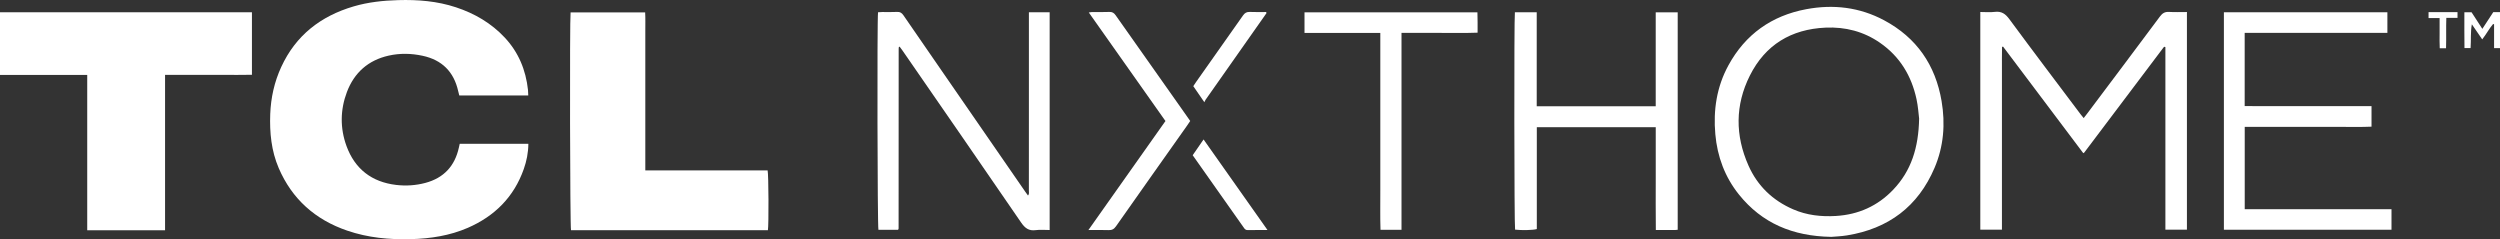 <svg width="209" height="20" viewBox="0 0 209 20" fill="none" xmlns="http://www.w3.org/2000/svg">
<rect x="0" y="0" width="209" height="20" fill="#333333" stroke="none"/>
<g clip-path="url(#clip0_1162_7399)">
<path d="M44.161 7.98H38.396C38.364 7.852 38.33 7.731 38.303 7.611C37.94 5.997 36.95 5.01 35.326 4.662C34.384 4.46 33.435 4.439 32.497 4.649C30.786 5.032 29.61 6.077 29 7.698C28.439 9.183 28.423 10.722 28.969 12.213C29.67 14.124 31.072 15.217 33.119 15.46C33.946 15.557 34.762 15.503 35.562 15.29C37.098 14.879 38.023 13.883 38.362 12.338C38.381 12.251 38.401 12.164 38.433 12.023C40.336 12.023 42.242 12.023 44.171 12.023C44.163 12.78 44.023 13.467 43.788 14.131C42.966 16.466 41.356 18.07 39.106 19.048C37.602 19.7 36.008 19.945 34.378 19.992C32.555 20.043 30.76 19.875 29.025 19.28C26.357 18.367 24.415 16.645 23.3 14.051C22.682 12.611 22.534 11.084 22.592 9.536C22.643 8.167 22.937 6.847 23.512 5.598C24.727 2.96 26.808 1.345 29.565 0.535C30.781 0.178 32.031 0.045 33.292 0.01C34.931 -0.037 36.551 0.091 38.121 0.611C39.682 1.127 41.067 1.934 42.197 3.141C43.352 4.375 43.96 5.855 44.14 7.52C44.155 7.659 44.153 7.799 44.163 7.98H44.161Z" fill="white"/>
<path d="M13.799 19.25H7.292V6.262H0V1.024H21.062V6.252C20.262 6.27 19.457 6.259 18.652 6.26C17.855 6.262 17.06 6.26 16.264 6.26H13.799V19.25Z" fill="white"/>
<path d="M53.95 14.245H64.173C64.257 14.573 64.273 18.796 64.197 19.244H47.736C47.654 18.971 47.619 1.736 47.701 1.034H53.935C53.966 1.564 53.945 2.109 53.948 2.652C53.952 3.202 53.948 3.753 53.948 4.303V14.245H53.95Z" fill="white"/>
<path d="M165.553 1.003C165.967 1.003 166.366 1.043 166.754 0.994C167.32 0.923 167.648 1.148 167.982 1.601C169.943 4.263 171.941 6.898 173.929 9.542C174.004 9.643 174.086 9.738 174.195 9.873C174.305 9.732 174.398 9.615 174.488 9.496C176.52 6.791 178.555 4.087 180.576 1.372C180.782 1.096 180.992 0.976 181.338 0.997C181.823 1.026 182.311 1.005 182.827 1.005V19.203H181.027V3.939C180.976 3.919 180.965 3.911 180.954 3.911C180.941 3.911 180.926 3.914 180.917 3.922C180.897 3.938 180.878 3.955 180.864 3.976C178.656 6.903 176.449 9.829 174.242 12.756C174.235 12.765 174.221 12.77 174.163 12.807C171.93 9.839 169.694 6.868 167.458 3.898L167.37 3.92C167.354 4.55 167.365 5.182 167.362 5.813C167.36 6.452 167.362 7.094 167.362 7.733V17.259C167.362 17.897 167.362 18.537 167.362 19.202H165.553V1.003Z" fill="white"/>
<path d="M153.079 19.801C149.866 19.745 147.3 18.662 145.374 16.261C144.197 14.793 143.567 13.092 143.401 11.221C143.221 9.198 143.515 7.259 144.497 5.46C145.912 2.867 148.11 1.31 151.005 0.768C153.267 0.345 155.463 0.6 157.512 1.696C160.232 3.149 161.805 5.441 162.317 8.454C162.642 10.361 162.491 12.242 161.728 14.032C160.349 17.266 157.872 19.12 154.409 19.678C153.916 19.758 153.413 19.773 153.08 19.803L153.079 19.801ZM160.438 9.908C160.393 9.559 160.356 8.918 160.222 8.296C159.803 6.345 158.833 4.731 157.167 3.577C155.8 2.629 154.266 2.236 152.614 2.31C149.742 2.438 147.578 3.749 146.29 6.316C145.051 8.783 145.054 11.326 146.174 13.844C146.928 15.541 148.193 16.755 149.903 17.498C151.046 17.997 152.251 18.128 153.483 18.055C155.36 17.942 156.968 17.223 158.264 15.867C159.777 14.285 160.394 12.349 160.439 9.906L160.438 9.908Z" fill="white"/>
<path d="M75.079 19.21H73.436C73.354 18.939 73.32 1.707 73.404 1.024C73.519 1.018 73.643 1.005 73.765 1.005C74.177 1.002 74.588 1.021 74.997 0.997C75.25 0.982 75.389 1.079 75.528 1.279C76.569 2.801 77.621 4.318 78.67 5.835C81.015 9.23 83.359 12.624 85.704 16.017C85.777 16.121 85.852 16.224 85.942 16.347C86.058 16.214 86.014 16.072 86.014 15.945C86.017 13.116 86.016 10.286 86.016 7.457C86.016 5.46 86.016 3.463 86.016 1.466V1.027H87.751V19.229C87.353 19.229 86.965 19.187 86.591 19.239C86.001 19.32 85.682 19.066 85.357 18.591C82.062 13.781 78.742 8.991 75.428 4.196C75.357 4.093 75.279 3.995 75.21 3.902C75.176 3.914 75.161 3.915 75.152 3.923C75.144 3.931 75.139 3.946 75.139 3.957C75.134 3.995 75.129 4.034 75.129 4.071C75.127 9.076 75.124 14.083 75.123 19.088C75.123 19.101 75.121 19.114 75.118 19.126C75.115 19.138 75.108 19.149 75.081 19.21H75.079Z" fill="white"/>
<path d="M199.929 17.492V19.205H185.918V1.027H199.586V2.745C198.275 2.755 196.957 2.749 195.64 2.75C194.305 2.75 192.969 2.75 191.634 2.75C190.299 2.75 188.996 2.75 187.655 2.75V8.866C188.546 8.881 189.426 8.871 190.307 8.873C191.194 8.874 192.079 8.873 192.965 8.873H198.259V10.589C197.373 10.631 196.493 10.602 195.614 10.607C194.728 10.611 193.843 10.607 192.956 10.607H187.659V17.49H199.929V17.492Z" fill="white"/>
<path d="M138.418 8.882V1.032H140.256V19.207C140.18 19.215 140.119 19.227 140.058 19.227C139.533 19.227 139.006 19.227 138.428 19.227C138.409 17.777 138.421 16.349 138.42 14.921C138.417 13.501 138.42 12.083 138.42 10.636H128.478V19.149C128.177 19.244 127.186 19.263 126.661 19.197C126.59 18.92 126.571 1.5 126.645 1.027H128.47V8.882H138.42H138.418Z" fill="white"/>
<path d="M117.166 19.21H115.41C115.373 18.105 115.399 17.011 115.394 15.916C115.389 14.828 115.394 13.74 115.394 12.652V2.755H109.057V1.029H123.513C123.518 1.298 123.524 1.574 123.527 1.849C123.529 2.13 123.527 2.41 123.527 2.732C122.454 2.773 121.407 2.745 120.359 2.75C119.307 2.755 118.257 2.75 117.166 2.75V19.21Z" fill="white"/>
<path d="M90.992 19.229C93.171 16.147 95.291 13.147 97.432 10.118C95.305 7.106 93.18 4.096 91.024 1.045C91.154 1.027 91.235 1.006 91.315 1.006C91.791 1.003 92.266 1.021 92.74 0.998C92.992 0.987 93.132 1.082 93.272 1.281C95.077 3.848 96.891 6.411 98.701 8.975C98.966 9.35 99.232 9.728 99.501 10.113C99.415 10.241 99.341 10.36 99.259 10.474C97.27 13.288 95.276 16.099 93.296 18.92C93.127 19.16 92.952 19.25 92.665 19.237C92.141 19.215 91.614 19.231 90.992 19.231V19.229Z" fill="white"/>
<path d="M105.961 19.229C105.336 19.229 104.811 19.224 104.287 19.232C104.093 19.235 104.027 19.096 103.94 18.973C103.32 18.094 102.7 17.216 102.08 16.338C101.298 15.23 100.517 14.121 99.709 12.977C100.001 12.554 100.295 12.127 100.618 11.658C102.393 14.174 104.146 16.658 105.96 19.227L105.961 19.229Z" fill="white"/>
<path d="M100.682 8.544C100.341 8.049 100.054 7.632 99.76 7.204C99.84 7.082 99.906 6.975 99.98 6.872C101.294 5.012 102.611 3.156 103.917 1.29C104.067 1.077 104.222 0.987 104.483 0.998C104.941 1.019 105.4 1.005 105.843 1.005C105.864 1.045 105.872 1.055 105.875 1.067C105.879 1.079 105.88 1.095 105.875 1.103C104.176 3.52 102.476 5.935 100.778 8.352C100.749 8.393 100.733 8.441 100.683 8.544H100.682Z" fill="white"/>
<path d="M207.522 2.415C207.851 1.912 208.144 1.465 208.438 1.014H209V4.023H208.505V2.035L208.427 2.002C208.096 2.388 207.861 2.848 207.514 3.292L206.647 2.031C206.525 2.689 206.59 3.343 206.541 4.019H206.03C206.011 3.032 206.025 2.043 206.022 1.026H206.623C206.897 1.449 207.196 1.907 207.525 2.415H207.522Z" fill="white"/>
<path d="M204.489 4.034H203.962C203.937 3.609 203.953 3.191 203.951 2.776C203.948 2.369 203.951 1.962 203.951 1.51H203.027V1.016H205.448V1.494H204.513C204.481 2.351 204.518 3.177 204.489 4.034Z" fill="white"/>
</g>
<defs>
<clipPath id="clip0_1162_7399">
<rect width="209" height="20" fill="white"/>
</clipPath>
</defs>
</svg>
